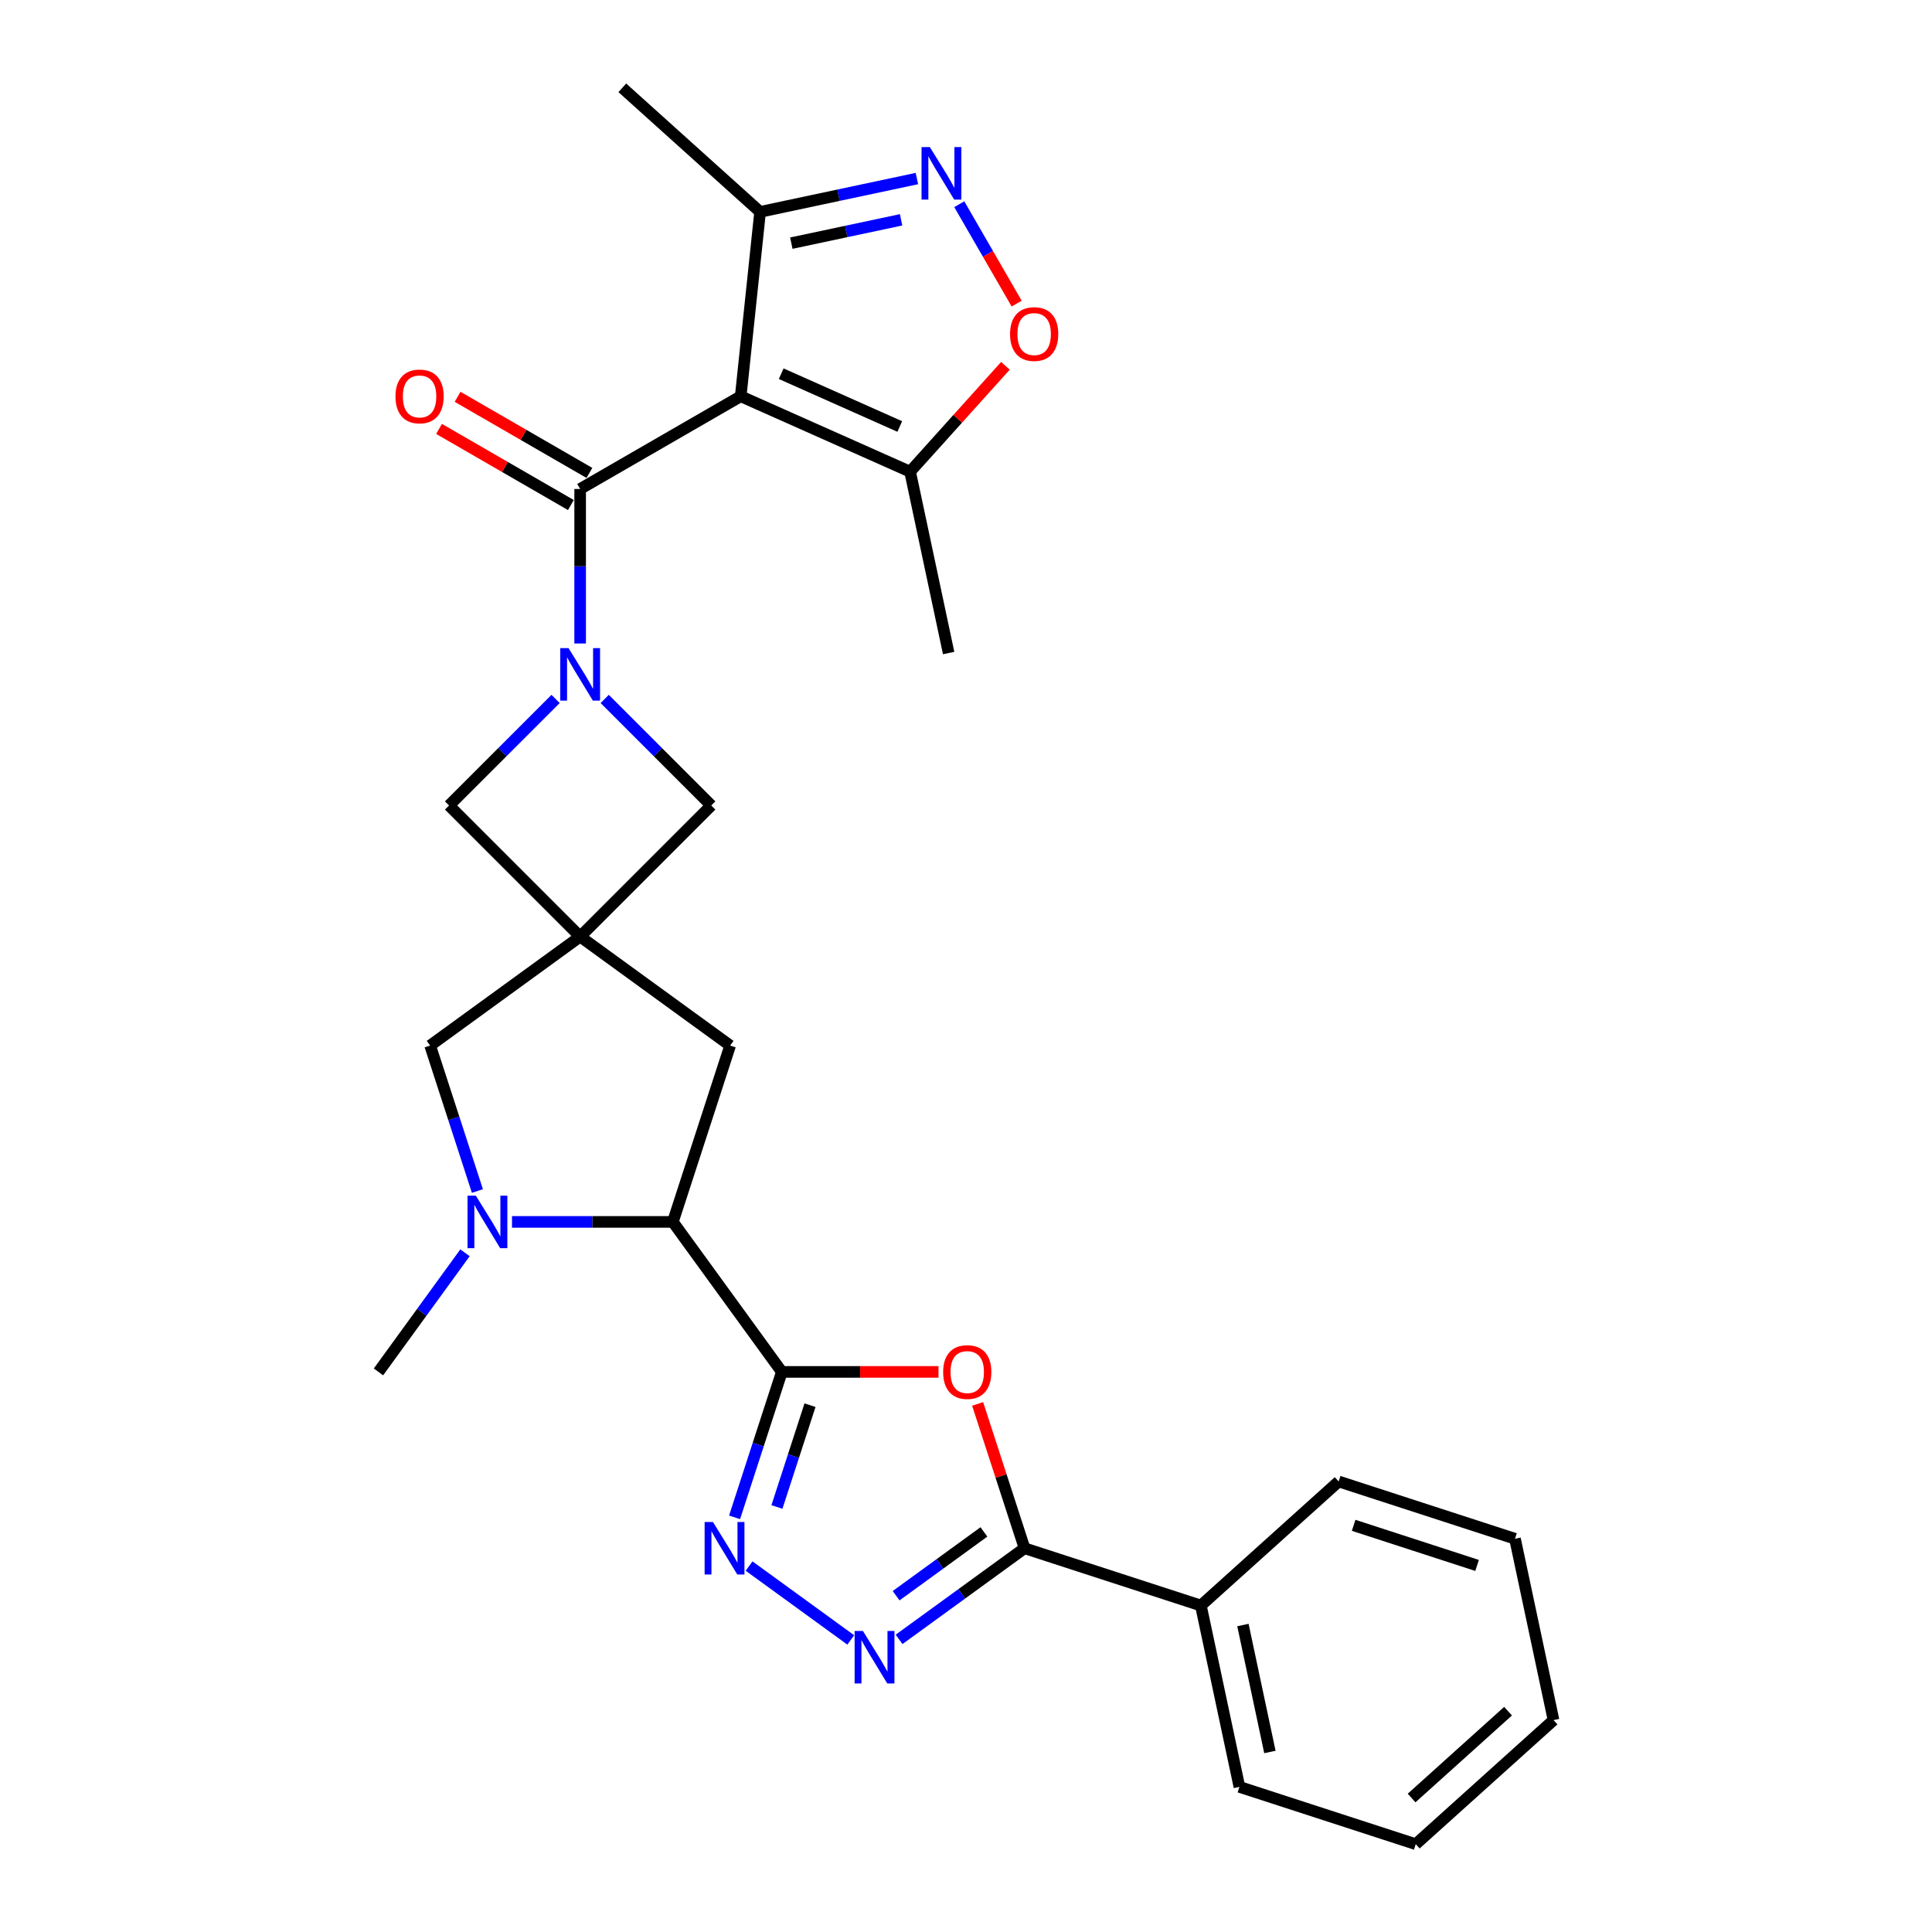 <?xml version='1.0' encoding='iso-8859-1'?>
<svg version='1.1' baseProfile='full'
              xmlns='http://www.w3.org/2000/svg'
                      xmlns:rdkit='http://www.rdkit.org/xml'
                      xmlns:xlink='http://www.w3.org/1999/xlink'
                  xml:space='preserve'
width='1000px' height='1000px' viewBox='0 0 1000 1000'>
<!-- END OF HEADER -->
<rect style='opacity:1.0;fill:#FFFFFF;stroke:none' width='1000' height='1000' x='0' y='0'> </rect>
<path class='bond-3' d='M 404.675,710.095 L 445.221,710.095' style='fill:none;fill-rule:evenodd;stroke:#000000;stroke-width:6px;stroke-linecap:butt;stroke-linejoin:miter;stroke-opacity:1' />
<path class='bond-3' d='M 445.221,710.095 L 485.767,710.095' style='fill:none;fill-rule:evenodd;stroke:#FF0000;stroke-width:6px;stroke-linecap:butt;stroke-linejoin:miter;stroke-opacity:1' />
<path class='bond-4' d='M 404.675,710.095 L 392.445,747.736' style='fill:none;fill-rule:evenodd;stroke:#000000;stroke-width:6px;stroke-linecap:butt;stroke-linejoin:miter;stroke-opacity:1' />
<path class='bond-4' d='M 392.445,747.736 L 380.215,785.377' style='fill:none;fill-rule:evenodd;stroke:#0000FF;stroke-width:6px;stroke-linecap:butt;stroke-linejoin:miter;stroke-opacity:1' />
<path class='bond-4' d='M 419.26,727.318 L 410.699,753.667' style='fill:none;fill-rule:evenodd;stroke:#000000;stroke-width:6px;stroke-linecap:butt;stroke-linejoin:miter;stroke-opacity:1' />
<path class='bond-4' d='M 410.699,753.667 L 402.138,780.016' style='fill:none;fill-rule:evenodd;stroke:#0000FF;stroke-width:6px;stroke-linecap:butt;stroke-linejoin:miter;stroke-opacity:1' />
<path class='bond-10' d='M 404.675,710.095 L 348.267,632.456' style='fill:none;fill-rule:evenodd;stroke:#000000;stroke-width:6px;stroke-linecap:butt;stroke-linejoin:miter;stroke-opacity:1' />
<path class='bond-0' d='M 383.394,205.11 L 300.284,253.094' style='fill:none;fill-rule:evenodd;stroke:#000000;stroke-width:6px;stroke-linecap:butt;stroke-linejoin:miter;stroke-opacity:1' />
<path class='bond-11' d='M 383.394,205.11 L 471.064,244.143' style='fill:none;fill-rule:evenodd;stroke:#000000;stroke-width:6px;stroke-linecap:butt;stroke-linejoin:miter;stroke-opacity:1' />
<path class='bond-11' d='M 404.351,193.431 L 465.72,220.754' style='fill:none;fill-rule:evenodd;stroke:#000000;stroke-width:6px;stroke-linecap:butt;stroke-linejoin:miter;stroke-opacity:1' />
<path class='bond-13' d='M 383.394,205.11 L 393.425,109.669' style='fill:none;fill-rule:evenodd;stroke:#000000;stroke-width:6px;stroke-linecap:butt;stroke-linejoin:miter;stroke-opacity:1' />
<path class='bond-1' d='M 287.578,361.766 L 260.001,389.343' style='fill:none;fill-rule:evenodd;stroke:#0000FF;stroke-width:6px;stroke-linecap:butt;stroke-linejoin:miter;stroke-opacity:1' />
<path class='bond-1' d='M 260.001,389.343 L 232.425,416.919' style='fill:none;fill-rule:evenodd;stroke:#000000;stroke-width:6px;stroke-linecap:butt;stroke-linejoin:miter;stroke-opacity:1' />
<path class='bond-2' d='M 300.284,333.072 L 300.284,293.083' style='fill:none;fill-rule:evenodd;stroke:#0000FF;stroke-width:6px;stroke-linecap:butt;stroke-linejoin:miter;stroke-opacity:1' />
<path class='bond-2' d='M 300.284,293.083 L 300.284,253.094' style='fill:none;fill-rule:evenodd;stroke:#000000;stroke-width:6px;stroke-linecap:butt;stroke-linejoin:miter;stroke-opacity:1' />
<path class='bond-30' d='M 312.99,361.766 L 340.566,389.343' style='fill:none;fill-rule:evenodd;stroke:#0000FF;stroke-width:6px;stroke-linecap:butt;stroke-linejoin:miter;stroke-opacity:1' />
<path class='bond-30' d='M 340.566,389.343 L 368.143,416.919' style='fill:none;fill-rule:evenodd;stroke:#000000;stroke-width:6px;stroke-linecap:butt;stroke-linejoin:miter;stroke-opacity:1' />
<path class='bond-18' d='M 305.082,244.783 L 270.965,225.085' style='fill:none;fill-rule:evenodd;stroke:#000000;stroke-width:6px;stroke-linecap:butt;stroke-linejoin:miter;stroke-opacity:1' />
<path class='bond-18' d='M 270.965,225.085 L 236.847,205.387' style='fill:none;fill-rule:evenodd;stroke:#FF0000;stroke-width:6px;stroke-linecap:butt;stroke-linejoin:miter;stroke-opacity:1' />
<path class='bond-18' d='M 295.486,261.405 L 261.368,241.707' style='fill:none;fill-rule:evenodd;stroke:#000000;stroke-width:6px;stroke-linecap:butt;stroke-linejoin:miter;stroke-opacity:1' />
<path class='bond-18' d='M 261.368,241.707 L 227.251,222.009' style='fill:none;fill-rule:evenodd;stroke:#FF0000;stroke-width:6px;stroke-linecap:butt;stroke-linejoin:miter;stroke-opacity:1' />
<path class='bond-7' d='M 506.024,726.659 L 518.161,764.012' style='fill:none;fill-rule:evenodd;stroke:#FF0000;stroke-width:6px;stroke-linecap:butt;stroke-linejoin:miter;stroke-opacity:1' />
<path class='bond-7' d='M 518.161,764.012 L 530.298,801.365' style='fill:none;fill-rule:evenodd;stroke:#000000;stroke-width:6px;stroke-linecap:butt;stroke-linejoin:miter;stroke-opacity:1' />
<path class='bond-6' d='M 387.726,810.596 L 440.345,848.827' style='fill:none;fill-rule:evenodd;stroke:#0000FF;stroke-width:6px;stroke-linecap:butt;stroke-linejoin:miter;stroke-opacity:1' />
<path class='bond-5' d='M 300.284,484.778 L 377.923,541.186' style='fill:none;fill-rule:evenodd;stroke:#000000;stroke-width:6px;stroke-linecap:butt;stroke-linejoin:miter;stroke-opacity:1' />
<path class='bond-14' d='M 300.284,484.778 L 368.143,416.919' style='fill:none;fill-rule:evenodd;stroke:#000000;stroke-width:6px;stroke-linecap:butt;stroke-linejoin:miter;stroke-opacity:1' />
<path class='bond-15' d='M 300.284,484.778 L 232.425,416.919' style='fill:none;fill-rule:evenodd;stroke:#000000;stroke-width:6px;stroke-linecap:butt;stroke-linejoin:miter;stroke-opacity:1' />
<path class='bond-29' d='M 300.284,484.778 L 222.645,541.186' style='fill:none;fill-rule:evenodd;stroke:#000000;stroke-width:6px;stroke-linecap:butt;stroke-linejoin:miter;stroke-opacity:1' />
<path class='bond-28' d='M 465.365,848.541 L 497.831,824.953' style='fill:none;fill-rule:evenodd;stroke:#0000FF;stroke-width:6px;stroke-linecap:butt;stroke-linejoin:miter;stroke-opacity:1' />
<path class='bond-28' d='M 497.831,824.953 L 530.298,801.365' style='fill:none;fill-rule:evenodd;stroke:#000000;stroke-width:6px;stroke-linecap:butt;stroke-linejoin:miter;stroke-opacity:1' />
<path class='bond-28' d='M 463.823,825.937 L 486.55,809.425' style='fill:none;fill-rule:evenodd;stroke:#0000FF;stroke-width:6px;stroke-linecap:butt;stroke-linejoin:miter;stroke-opacity:1' />
<path class='bond-28' d='M 486.55,809.425 L 509.276,792.914' style='fill:none;fill-rule:evenodd;stroke:#000000;stroke-width:6px;stroke-linecap:butt;stroke-linejoin:miter;stroke-opacity:1' />
<path class='bond-19' d='M 530.298,801.365 L 621.568,831.02' style='fill:none;fill-rule:evenodd;stroke:#000000;stroke-width:6px;stroke-linecap:butt;stroke-linejoin:miter;stroke-opacity:1' />
<path class='bond-8' d='M 265.006,632.456 L 306.637,632.456' style='fill:none;fill-rule:evenodd;stroke:#0000FF;stroke-width:6px;stroke-linecap:butt;stroke-linejoin:miter;stroke-opacity:1' />
<path class='bond-8' d='M 306.637,632.456 L 348.267,632.456' style='fill:none;fill-rule:evenodd;stroke:#000000;stroke-width:6px;stroke-linecap:butt;stroke-linejoin:miter;stroke-opacity:1' />
<path class='bond-16' d='M 247.106,616.468 L 234.875,578.827' style='fill:none;fill-rule:evenodd;stroke:#0000FF;stroke-width:6px;stroke-linecap:butt;stroke-linejoin:miter;stroke-opacity:1' />
<path class='bond-16' d='M 234.875,578.827 L 222.645,541.186' style='fill:none;fill-rule:evenodd;stroke:#000000;stroke-width:6px;stroke-linecap:butt;stroke-linejoin:miter;stroke-opacity:1' />
<path class='bond-20' d='M 240.684,648.444 L 218.288,679.27' style='fill:none;fill-rule:evenodd;stroke:#0000FF;stroke-width:6px;stroke-linecap:butt;stroke-linejoin:miter;stroke-opacity:1' />
<path class='bond-20' d='M 218.288,679.27 L 195.893,710.095' style='fill:none;fill-rule:evenodd;stroke:#000000;stroke-width:6px;stroke-linecap:butt;stroke-linejoin:miter;stroke-opacity:1' />
<path class='bond-9' d='M 474.589,92.417 L 434.007,101.043' style='fill:none;fill-rule:evenodd;stroke:#0000FF;stroke-width:6px;stroke-linecap:butt;stroke-linejoin:miter;stroke-opacity:1' />
<path class='bond-9' d='M 434.007,101.043 L 393.425,109.669' style='fill:none;fill-rule:evenodd;stroke:#000000;stroke-width:6px;stroke-linecap:butt;stroke-linejoin:miter;stroke-opacity:1' />
<path class='bond-9' d='M 466.405,113.779 L 437.997,119.817' style='fill:none;fill-rule:evenodd;stroke:#0000FF;stroke-width:6px;stroke-linecap:butt;stroke-linejoin:miter;stroke-opacity:1' />
<path class='bond-9' d='M 437.997,119.817 L 409.59,125.855' style='fill:none;fill-rule:evenodd;stroke:#000000;stroke-width:6px;stroke-linecap:butt;stroke-linejoin:miter;stroke-opacity:1' />
<path class='bond-32' d='M 496.525,105.704 L 511.375,131.425' style='fill:none;fill-rule:evenodd;stroke:#0000FF;stroke-width:6px;stroke-linecap:butt;stroke-linejoin:miter;stroke-opacity:1' />
<path class='bond-32' d='M 511.375,131.425 L 526.225,157.146' style='fill:none;fill-rule:evenodd;stroke:#FF0000;stroke-width:6px;stroke-linecap:butt;stroke-linejoin:miter;stroke-opacity:1' />
<path class='bond-17' d='M 348.267,632.456 L 377.923,541.186' style='fill:none;fill-rule:evenodd;stroke:#000000;stroke-width:6px;stroke-linecap:butt;stroke-linejoin:miter;stroke-opacity:1' />
<path class='bond-12' d='M 471.064,244.143 L 495.734,216.745' style='fill:none;fill-rule:evenodd;stroke:#000000;stroke-width:6px;stroke-linecap:butt;stroke-linejoin:miter;stroke-opacity:1' />
<path class='bond-12' d='M 495.734,216.745 L 520.403,189.346' style='fill:none;fill-rule:evenodd;stroke:#FF0000;stroke-width:6px;stroke-linecap:butt;stroke-linejoin:miter;stroke-opacity:1' />
<path class='bond-21' d='M 471.064,244.143 L 491.016,338.013' style='fill:none;fill-rule:evenodd;stroke:#000000;stroke-width:6px;stroke-linecap:butt;stroke-linejoin:miter;stroke-opacity:1' />
<path class='bond-22' d='M 393.425,109.669 L 322.108,45.455' style='fill:none;fill-rule:evenodd;stroke:#000000;stroke-width:6px;stroke-linecap:butt;stroke-linejoin:miter;stroke-opacity:1' />
<path class='bond-23' d='M 621.568,831.02 L 641.52,924.89' style='fill:none;fill-rule:evenodd;stroke:#000000;stroke-width:6px;stroke-linecap:butt;stroke-linejoin:miter;stroke-opacity:1' />
<path class='bond-23' d='M 643.334,841.11 L 657.301,906.819' style='fill:none;fill-rule:evenodd;stroke:#000000;stroke-width:6px;stroke-linecap:butt;stroke-linejoin:miter;stroke-opacity:1' />
<path class='bond-24' d='M 621.568,831.02 L 692.885,766.806' style='fill:none;fill-rule:evenodd;stroke:#000000;stroke-width:6px;stroke-linecap:butt;stroke-linejoin:miter;stroke-opacity:1' />
<path class='bond-26' d='M 641.52,924.89 L 732.79,954.545' style='fill:none;fill-rule:evenodd;stroke:#000000;stroke-width:6px;stroke-linecap:butt;stroke-linejoin:miter;stroke-opacity:1' />
<path class='bond-25' d='M 692.885,766.806 L 784.155,796.461' style='fill:none;fill-rule:evenodd;stroke:#000000;stroke-width:6px;stroke-linecap:butt;stroke-linejoin:miter;stroke-opacity:1' />
<path class='bond-25' d='M 700.644,789.508 L 764.533,810.267' style='fill:none;fill-rule:evenodd;stroke:#000000;stroke-width:6px;stroke-linecap:butt;stroke-linejoin:miter;stroke-opacity:1' />
<path class='bond-27' d='M 784.155,796.461 L 804.107,890.331' style='fill:none;fill-rule:evenodd;stroke:#000000;stroke-width:6px;stroke-linecap:butt;stroke-linejoin:miter;stroke-opacity:1' />
<path class='bond-31' d='M 732.79,954.545 L 804.107,890.331' style='fill:none;fill-rule:evenodd;stroke:#000000;stroke-width:6px;stroke-linecap:butt;stroke-linejoin:miter;stroke-opacity:1' />
<path class='bond-31' d='M 730.645,930.65 L 780.567,885.7' style='fill:none;fill-rule:evenodd;stroke:#000000;stroke-width:6px;stroke-linecap:butt;stroke-linejoin:miter;stroke-opacity:1' />
<path  class='atom-2' d='M 294.276 335.472
L 303.182 349.867
Q 304.065 351.287, 305.485 353.859
Q 306.906 356.431, 306.982 356.584
L 306.982 335.472
L 310.591 335.472
L 310.591 362.649
L 306.867 362.649
L 297.309 346.911
Q 296.196 345.068, 295.006 342.957
Q 293.854 340.846, 293.509 340.193
L 293.509 362.649
L 289.977 362.649
L 289.977 335.472
L 294.276 335.472
' fill='#0000FF'/>
<path  class='atom-4' d='M 488.167 710.172
Q 488.167 703.646, 491.391 699.999
Q 494.615 696.352, 500.642 696.352
Q 506.669 696.352, 509.893 699.999
Q 513.118 703.646, 513.118 710.172
Q 513.118 716.774, 509.855 720.536
Q 506.592 724.26, 500.642 724.26
Q 494.654 724.26, 491.391 720.536
Q 488.167 716.813, 488.167 710.172
M 500.642 721.189
Q 504.788 721.189, 507.014 718.425
Q 509.279 715.623, 509.279 710.172
Q 509.279 704.836, 507.014 702.149
Q 504.788 699.423, 500.642 699.423
Q 496.496 699.423, 494.232 702.11
Q 492.005 704.798, 492.005 710.172
Q 492.005 715.661, 494.232 718.425
Q 496.496 721.189, 500.642 721.189
' fill='#FF0000'/>
<path  class='atom-5' d='M 369.012 787.776
L 377.918 802.171
Q 378.801 803.591, 380.221 806.163
Q 381.642 808.735, 381.718 808.889
L 381.718 787.776
L 385.327 787.776
L 385.327 814.954
L 381.603 814.954
L 372.045 799.215
Q 370.932 797.373, 369.742 795.261
Q 368.59 793.15, 368.245 792.498
L 368.245 814.954
L 364.713 814.954
L 364.713 787.776
L 369.012 787.776
' fill='#0000FF'/>
<path  class='atom-7' d='M 446.651 844.184
L 455.557 858.579
Q 456.44 859.999, 457.86 862.571
Q 459.28 865.143, 459.357 865.297
L 459.357 844.184
L 462.966 844.184
L 462.966 871.362
L 459.242 871.362
L 449.684 855.623
Q 448.571 853.781, 447.381 851.669
Q 446.229 849.558, 445.883 848.905
L 445.883 871.362
L 442.352 871.362
L 442.352 844.184
L 446.651 844.184
' fill='#0000FF'/>
<path  class='atom-9' d='M 246.293 618.867
L 255.199 633.262
Q 256.082 634.682, 257.502 637.254
Q 258.922 639.826, 258.999 639.98
L 258.999 618.867
L 262.607 618.867
L 262.607 646.045
L 258.884 646.045
L 249.325 630.306
Q 248.212 628.464, 247.022 626.353
Q 245.871 624.241, 245.525 623.589
L 245.525 646.045
L 241.994 646.045
L 241.994 618.867
L 246.293 618.867
' fill='#0000FF'/>
<path  class='atom-10' d='M 481.287 76.127
L 490.193 90.522
Q 491.076 91.943, 492.496 94.515
Q 493.916 97.087, 493.993 97.24
L 493.993 76.127
L 497.602 76.127
L 497.602 103.305
L 493.878 103.305
L 484.32 87.567
Q 483.207 85.724, 482.017 83.613
Q 480.865 81.501, 480.52 80.849
L 480.52 103.305
L 476.988 103.305
L 476.988 76.127
L 481.287 76.127
' fill='#0000FF'/>
<path  class='atom-13' d='M 522.803 172.903
Q 522.803 166.377, 526.027 162.73
Q 529.251 159.084, 535.278 159.084
Q 541.305 159.084, 544.529 162.73
Q 547.754 166.377, 547.754 172.903
Q 547.754 179.505, 544.491 183.267
Q 541.228 186.991, 535.278 186.991
Q 529.29 186.991, 526.027 183.267
Q 522.803 179.544, 522.803 172.903
M 535.278 183.92
Q 539.424 183.92, 541.65 181.156
Q 543.915 178.354, 543.915 172.903
Q 543.915 167.567, 541.65 164.88
Q 539.424 162.155, 535.278 162.155
Q 531.132 162.155, 528.868 164.842
Q 526.641 167.529, 526.641 172.903
Q 526.641 178.392, 528.868 181.156
Q 531.132 183.92, 535.278 183.92
' fill='#FF0000'/>
<path  class='atom-19' d='M 204.698 205.187
Q 204.698 198.661, 207.923 195.014
Q 211.147 191.368, 217.174 191.368
Q 223.201 191.368, 226.425 195.014
Q 229.65 198.661, 229.65 205.187
Q 229.65 211.789, 226.387 215.551
Q 223.124 219.275, 217.174 219.275
Q 211.186 219.275, 207.923 215.551
Q 204.698 211.828, 204.698 205.187
M 217.174 216.204
Q 221.32 216.204, 223.546 213.44
Q 225.811 210.638, 225.811 205.187
Q 225.811 199.851, 223.546 197.164
Q 221.32 194.439, 217.174 194.439
Q 213.028 194.439, 210.764 197.126
Q 208.537 199.813, 208.537 205.187
Q 208.537 210.676, 210.764 213.44
Q 213.028 216.204, 217.174 216.204
' fill='#FF0000'/>
</svg>
